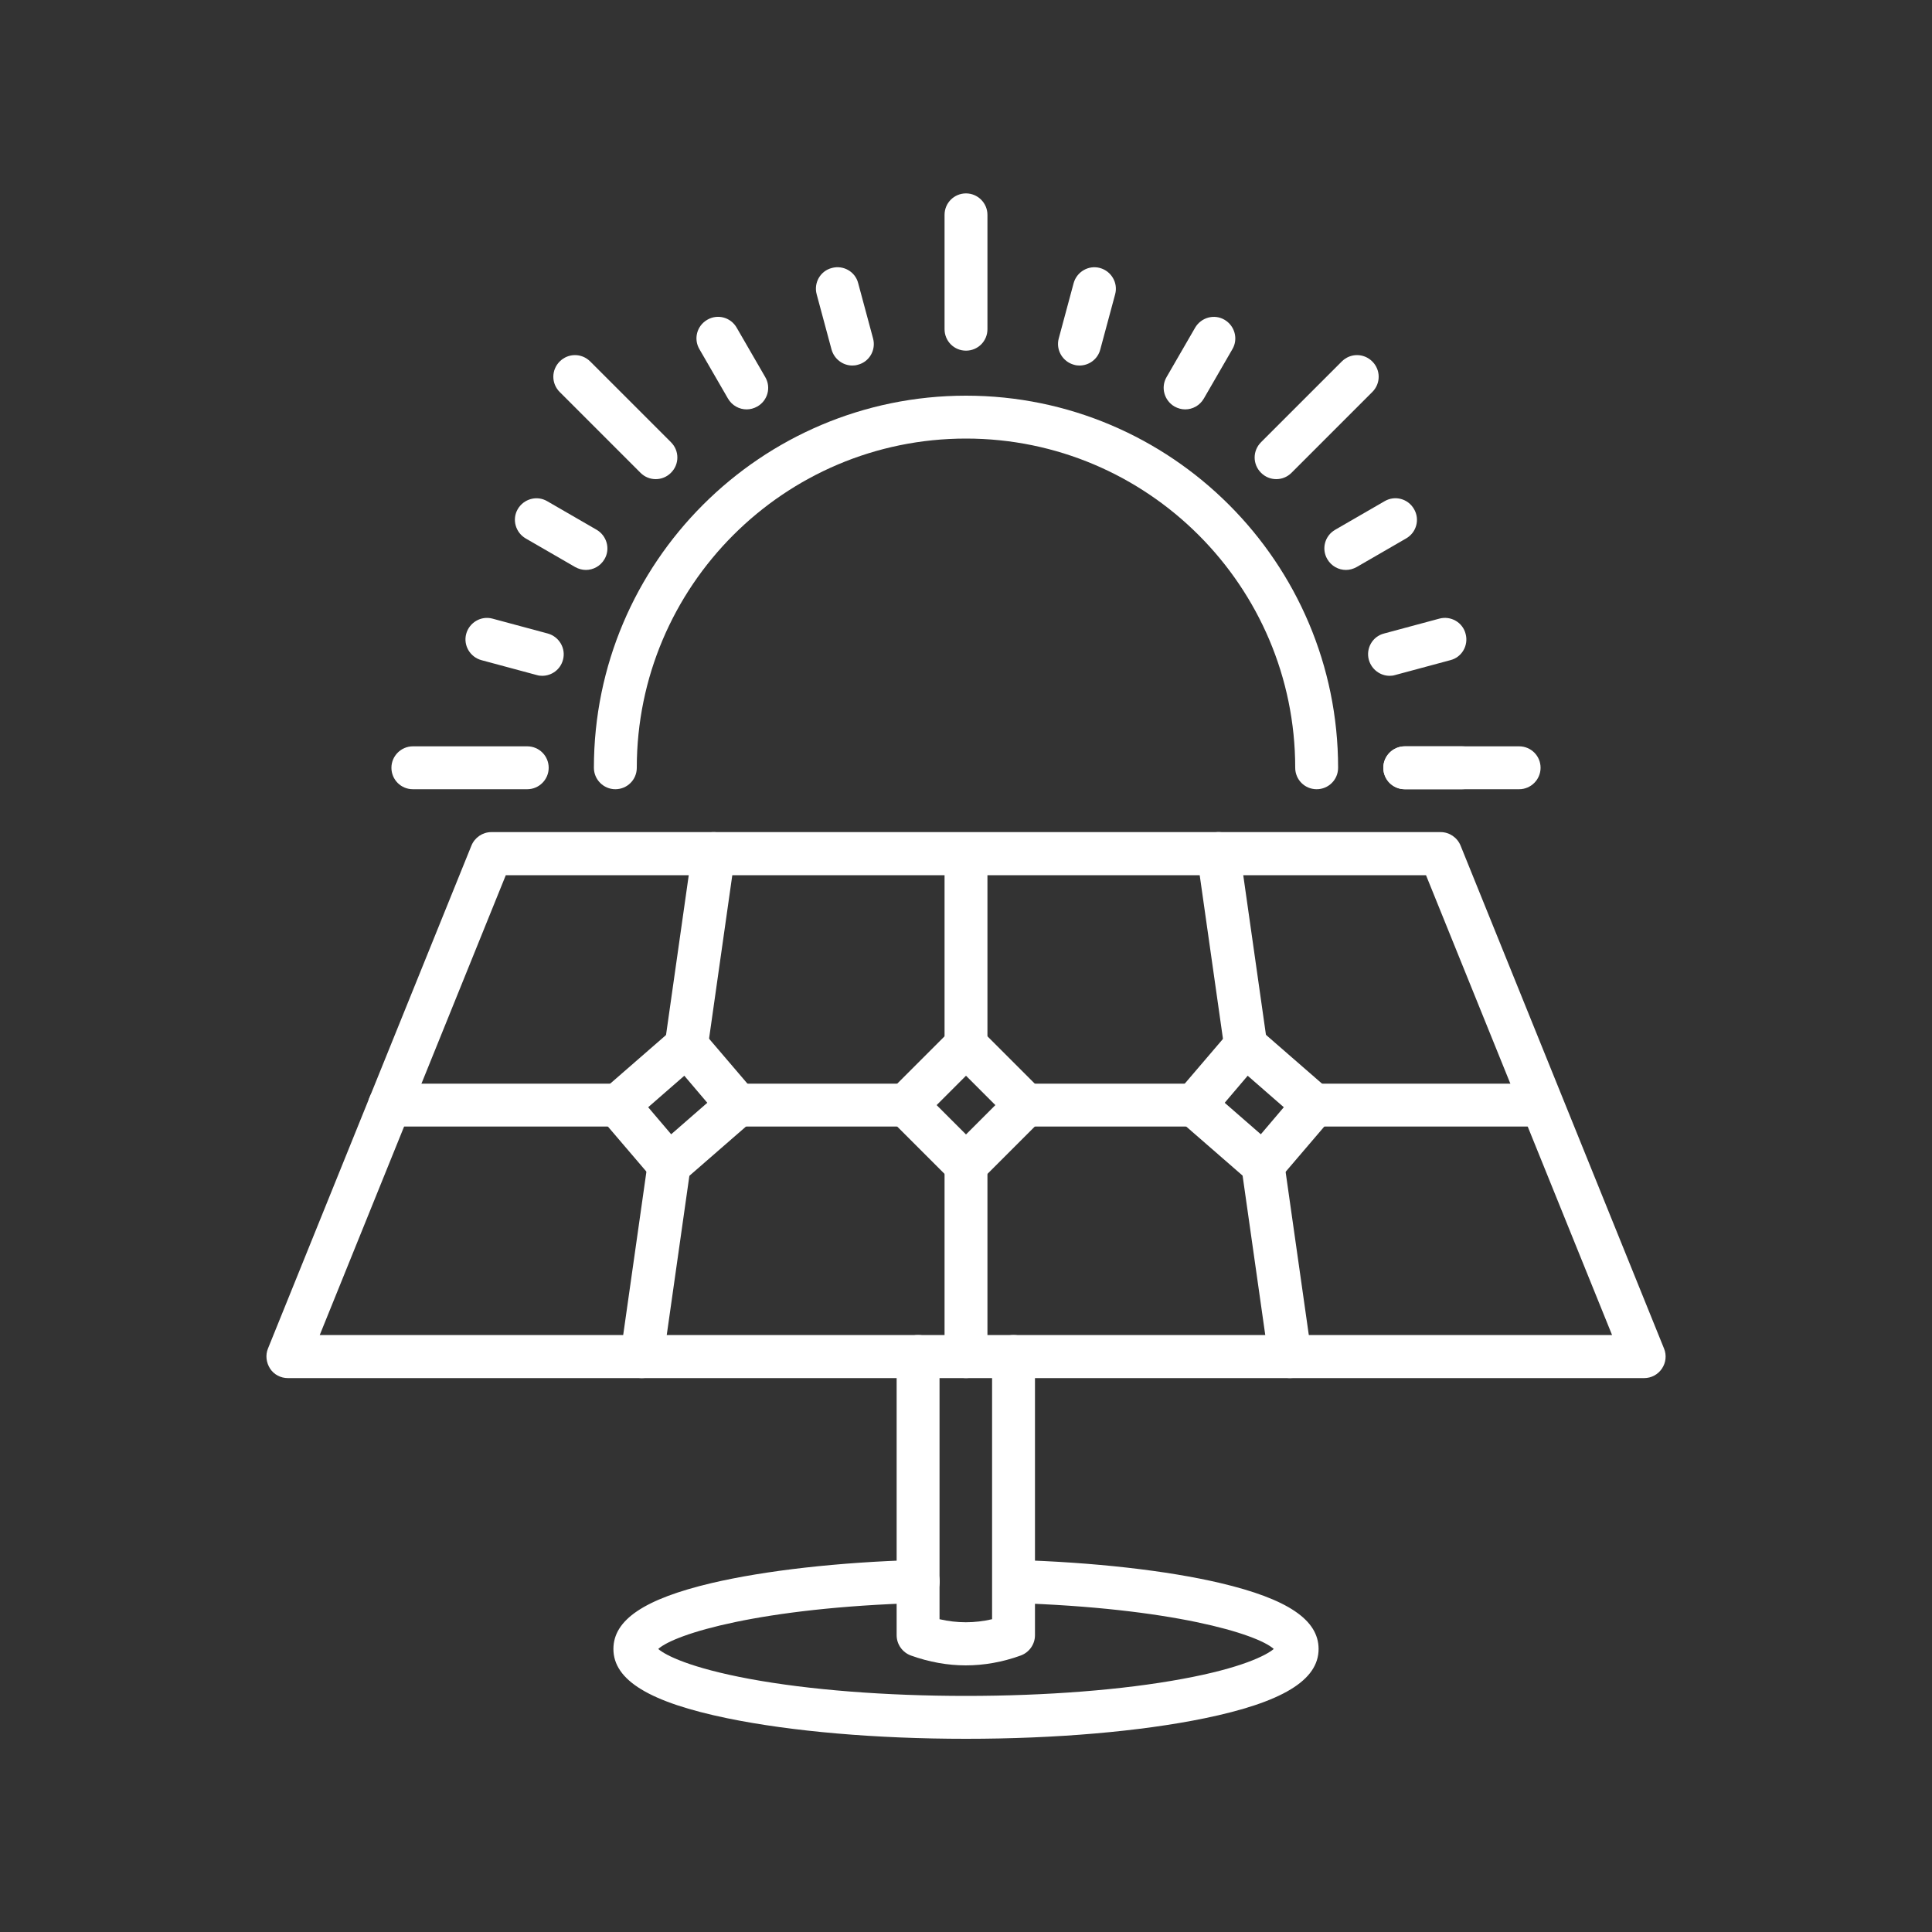 <?xml version="1.0" encoding="UTF-8"?>
<svg id="Lager_1" data-name="Lager 1" xmlns="http://www.w3.org/2000/svg" viewBox="0 0 100 100">
  <rect x="0" y="0" width="100" height="100" fill="#333333" stroke="none"/>
  <defs>
    <style>
      .cls-1 {
        fill: #fff;
      }
    </style>
  </defs>
  <path class="cls-1" d="M66.06,24.8c-.29,0-.57-.11-.79-.33-.44-.44-.44-1.14,0-1.58l4.18-4.18c.44-.44,1.14-.44,1.58,0s.44,1.14,0,1.58l-4.18,4.18c-.22.22-.5.33-.79.33Z"/>
  <path class="cls-1" d="M50,18.15c-.62,0-1.11-.5-1.11-1.11v-5.92c0-.62.5-1.11,1.11-1.11s1.11.5,1.11,1.11v5.92c0,.62-.5,1.11-1.11,1.11Z"/>
  <path class="cls-1" d="M33.94,24.8c-.29,0-.57-.11-.79-.33l-4.18-4.18c-.44-.44-.44-1.14,0-1.58s1.14-.44,1.58,0l4.18,4.18c.44.44.44,1.14,0,1.58-.22.22-.5.33-.79.33Z"/>
  <path class="cls-1" d="M50,86.2c-.95,0-1.9-.17-2.85-.51-.44-.16-.74-.58-.74-1.05v-14.43c0-.62.5-1.11,1.11-1.11s1.11.5,1.11,1.11v13.6c.91.21,1.81.21,2.72,0v-13.6c0-.62.5-1.11,1.11-1.11s1.11.5,1.11,1.11v14.43c0,.47-.3.89-.74,1.05-.94.34-1.9.51-2.85.51Z"/>
  <path class="cls-1" d="M50,90c-4.65,0-9.03-.38-12.34-1.06-4.03-.83-5.91-1.97-5.91-3.59,0-1.51,1.61-2.59,5.08-3.41,2.77-.65,6.55-1.08,10.66-1.2.61-.01,1.13.47,1.15,1.08.02.62-.47,1.13-1.08,1.15-8.21.24-12.63,1.6-13.49,2.38.38.33,1.66.98,4.73,1.55,3.08.57,7.05.88,11.2.88s8.13-.31,11.2-.88c3.06-.56,4.34-1.22,4.73-1.55-.86-.78-5.28-2.13-13.49-2.38-.62-.02-1.1-.53-1.08-1.15.02-.62.54-1.09,1.15-1.08,4.11.12,7.9.55,10.66,1.2,3.47.82,5.08,1.9,5.08,3.41,0,1.62-1.88,2.76-5.91,3.59-3.31.68-7.69,1.06-12.34,1.06ZM66.05,85.49h0,0Z"/>
  <path class="cls-1" d="M85.1,71.33H14.9c-.37,0-.72-.18-.92-.49s-.25-.7-.11-1.04l10.53-26.03c.17-.42.58-.7,1.03-.7h49.14c.45,0,.86.28,1.03.7l10.53,26.03c.14.34.1.73-.11,1.04s-.55.49-.92.49ZM16.55,69.1h66.89l-9.63-23.8H26.18l-9.63,23.8Z"/>
  <path class="cls-1" d="M68.15,40.85c-.62,0-1.11-.5-1.11-1.11,0-9.39-7.64-17.04-17.04-17.04s-17.04,7.64-17.04,17.04c0,.62-.5,1.11-1.11,1.11s-1.11-.5-1.11-1.11c0-10.62,8.64-19.26,19.26-19.26s19.26,8.64,19.26,19.26c0,.62-.5,1.11-1.11,1.11Z"/>
  <path class="cls-1" d="M78.63,40.85h-5.92c-.62,0-1.11-.5-1.11-1.11s.5-1.11,1.11-1.11h5.92c.62,0,1.11.5,1.11,1.11s-.5,1.11-1.11,1.11Z"/>
  <path class="cls-1" d="M75.67,40.85h-2.96c-.62,0-1.11-.5-1.11-1.11s.5-1.11,1.11-1.11h2.96c.62,0,1.11.5,1.11,1.11s-.5,1.11-1.11,1.11Z"/>
  <path class="cls-1" d="M71.93,34.98c-.49,0-.94-.33-1.08-.83-.16-.59.19-1.21.79-1.36l2.86-.77c.59-.16,1.21.19,1.36.79.16.59-.19,1.21-.79,1.36l-2.86.77c-.1.03-.19.04-.29.04Z"/>
  <path class="cls-1" d="M69.67,29.5c-.39,0-.76-.2-.97-.56-.31-.53-.13-1.21.41-1.52l2.56-1.48c.53-.31,1.21-.13,1.52.41.31.53.13,1.21-.41,1.52l-2.56,1.48c-.18.1-.37.15-.56.15Z"/>
  <path class="cls-1" d="M61.35,21.19c-.19,0-.38-.05-.56-.15-.53-.31-.72-.99-.41-1.52l1.48-2.56c.31-.53.99-.72,1.52-.41.53.31.72.99.41,1.52l-1.48,2.56c-.21.36-.58.56-.97.56Z"/>
  <path class="cls-1" d="M55.88,18.92c-.1,0-.19-.01-.29-.04-.59-.16-.95-.77-.79-1.36l.77-2.86c.16-.59.77-.95,1.36-.79.59.16.95.77.79,1.36l-.77,2.86c-.13.5-.58.83-1.08.83Z"/>
  <path class="cls-1" d="M44.12,18.92c-.49,0-.94-.33-1.08-.83l-.77-2.86c-.16-.59.19-1.21.79-1.36.59-.16,1.21.19,1.36.79l.77,2.86c.16.59-.19,1.21-.79,1.36-.1.03-.19.04-.29.04Z"/>
  <path class="cls-1" d="M38.65,21.19c-.39,0-.76-.2-.97-.56l-1.48-2.56c-.31-.53-.13-1.21.41-1.52.53-.31,1.21-.13,1.52.41l1.48,2.56c.31.53.13,1.21-.41,1.52-.18.1-.37.15-.56.15Z"/>
  <path class="cls-1" d="M30.33,29.5c-.19,0-.38-.05-.56-.15l-2.56-1.48c-.53-.31-.72-.99-.41-1.52.31-.53.99-.72,1.52-.41l2.56,1.48c.53.31.72.99.41,1.52-.21.36-.58.56-.97.56Z"/>
  <path class="cls-1" d="M28.07,34.98c-.1,0-.19-.01-.29-.04l-2.86-.77c-.59-.16-.95-.77-.79-1.36.16-.59.77-.95,1.36-.79l2.86.77c.59.16.95.77.79,1.36-.13.5-.58.83-1.08.83Z"/>
  <path class="cls-1" d="M27.29,40.85h-5.92c-.62,0-1.11-.5-1.11-1.11s.5-1.11,1.11-1.11h5.92c.62,0,1.11.5,1.11,1.11s-.5,1.11-1.11,1.11Z"/>
  <path class="cls-1" d="M62.11,58.31h-9.3c-.62,0-1.11-.5-1.11-1.11s.5-1.11,1.11-1.11h9.3c.62,0,1.11.5,1.11,1.11s-.5,1.11-1.11,1.11Z"/>
  <path class="cls-1" d="M50,71.33c-.62,0-1.11-.5-1.11-1.11v-10.2c0-.62.5-1.11,1.11-1.11s1.11.5,1.11,1.11v10.2c0,.62-.5,1.11-1.11,1.11Z"/>
  <path class="cls-1" d="M50,61.41c-.3,0-.58-.12-.79-.33l-3.09-3.09c-.44-.44-.44-1.14,0-1.58l3.09-3.09c.44-.44,1.14-.44,1.58,0l3.09,3.09c.44.44.44,1.14,0,1.58l-3.09,3.09c-.21.21-.49.33-.79.33ZM48.48,57.2l1.52,1.52,1.52-1.52-1.52-1.52-1.52,1.52Z"/>
  <path class="cls-1" d="M65.38,61.41c-.27,0-.53-.1-.73-.27l-3.55-3.09c-.46-.4-.51-1.1-.12-1.56l2.64-3.09c.19-.23.47-.37.77-.39.3-.02.59.08.81.27l3.55,3.09c.46.4.51,1.1.12,1.56l-2.64,3.09c-.19.23-.47.37-.77.39-.03,0-.06,0-.08,0ZM63.39,57.08l1.87,1.63,1.19-1.4-1.87-1.63-1.19,1.4Z"/>
  <path class="cls-1" d="M34.63,61.41s-.05,0-.08,0c-.3-.02-.57-.16-.77-.39l-2.64-3.09c-.4-.46-.34-1.16.12-1.56l3.55-3.09c.22-.2.52-.29.81-.27.3.02.57.16.77.39l2.64,3.09c.4.46.34,1.16-.12,1.56l-3.55,3.09c-.2.18-.46.27-.73.27ZM33.55,57.31l1.19,1.4,1.87-1.63-1.19-1.4-1.87,1.63Z"/>
  <path class="cls-1" d="M47.19,58.31h-9.29c-.62,0-1.11-.5-1.11-1.11s.5-1.11,1.11-1.11h9.29c.62,0,1.11.5,1.11,1.11s-.5,1.11-1.11,1.11Z"/>
  <path class="cls-1" d="M50,55.5c-.62,0-1.11-.5-1.11-1.11v-10.2c0-.62.5-1.11,1.11-1.11s1.11.5,1.11,1.11v10.2c0,.62-.5,1.11-1.11,1.11Z"/>
  <path class="cls-1" d="M79.78,58.31h-12.04c-.62,0-1.11-.5-1.11-1.11s.5-1.11,1.11-1.11h12.04c.62,0,1.11.5,1.11,1.11s-.5,1.11-1.11,1.11Z"/>
  <path class="cls-1" d="M32.27,58.31h-12.11c-.62,0-1.11-.5-1.11-1.11s.5-1.11,1.11-1.11h12.11c.62,0,1.11.5,1.11,1.11s-.5,1.11-1.11,1.11Z"/>
  <path class="cls-1" d="M66.77,71.33c-.55,0-1.02-.4-1.1-.96l-1.45-10.2c-.09-.61.34-1.17.95-1.26.61-.09,1.17.34,1.26.95l1.45,10.2c.09.61-.34,1.17-.95,1.26-.05,0-.11.01-.16.01Z"/>
  <path class="cls-1" d="M64.51,55.5c-.55,0-1.02-.4-1.1-.96l-1.45-10.2c-.09-.61.34-1.17.95-1.26.61-.09,1.17.34,1.26.95l1.45,10.2c.09.61-.34,1.17-.95,1.26-.05,0-.11.01-.16.01Z"/>
  <path class="cls-1" d="M33.23,71.33c-.05,0-.11,0-.16-.01-.61-.09-1.03-.65-.95-1.26l1.45-10.2c.09-.61.65-1.03,1.26-.95.61.09,1.03.65.95,1.26l-1.45,10.2c-.08.56-.56.96-1.1.96Z"/>
  <path class="cls-1" d="M35.49,55.5c-.05,0-.11,0-.16-.01-.61-.09-1.03-.65-.95-1.26l1.45-10.2c.09-.61.65-1.03,1.26-.95.61.09,1.03.65.95,1.26l-1.45,10.2c-.08.56-.56.96-1.1.96Z"/>
</svg>